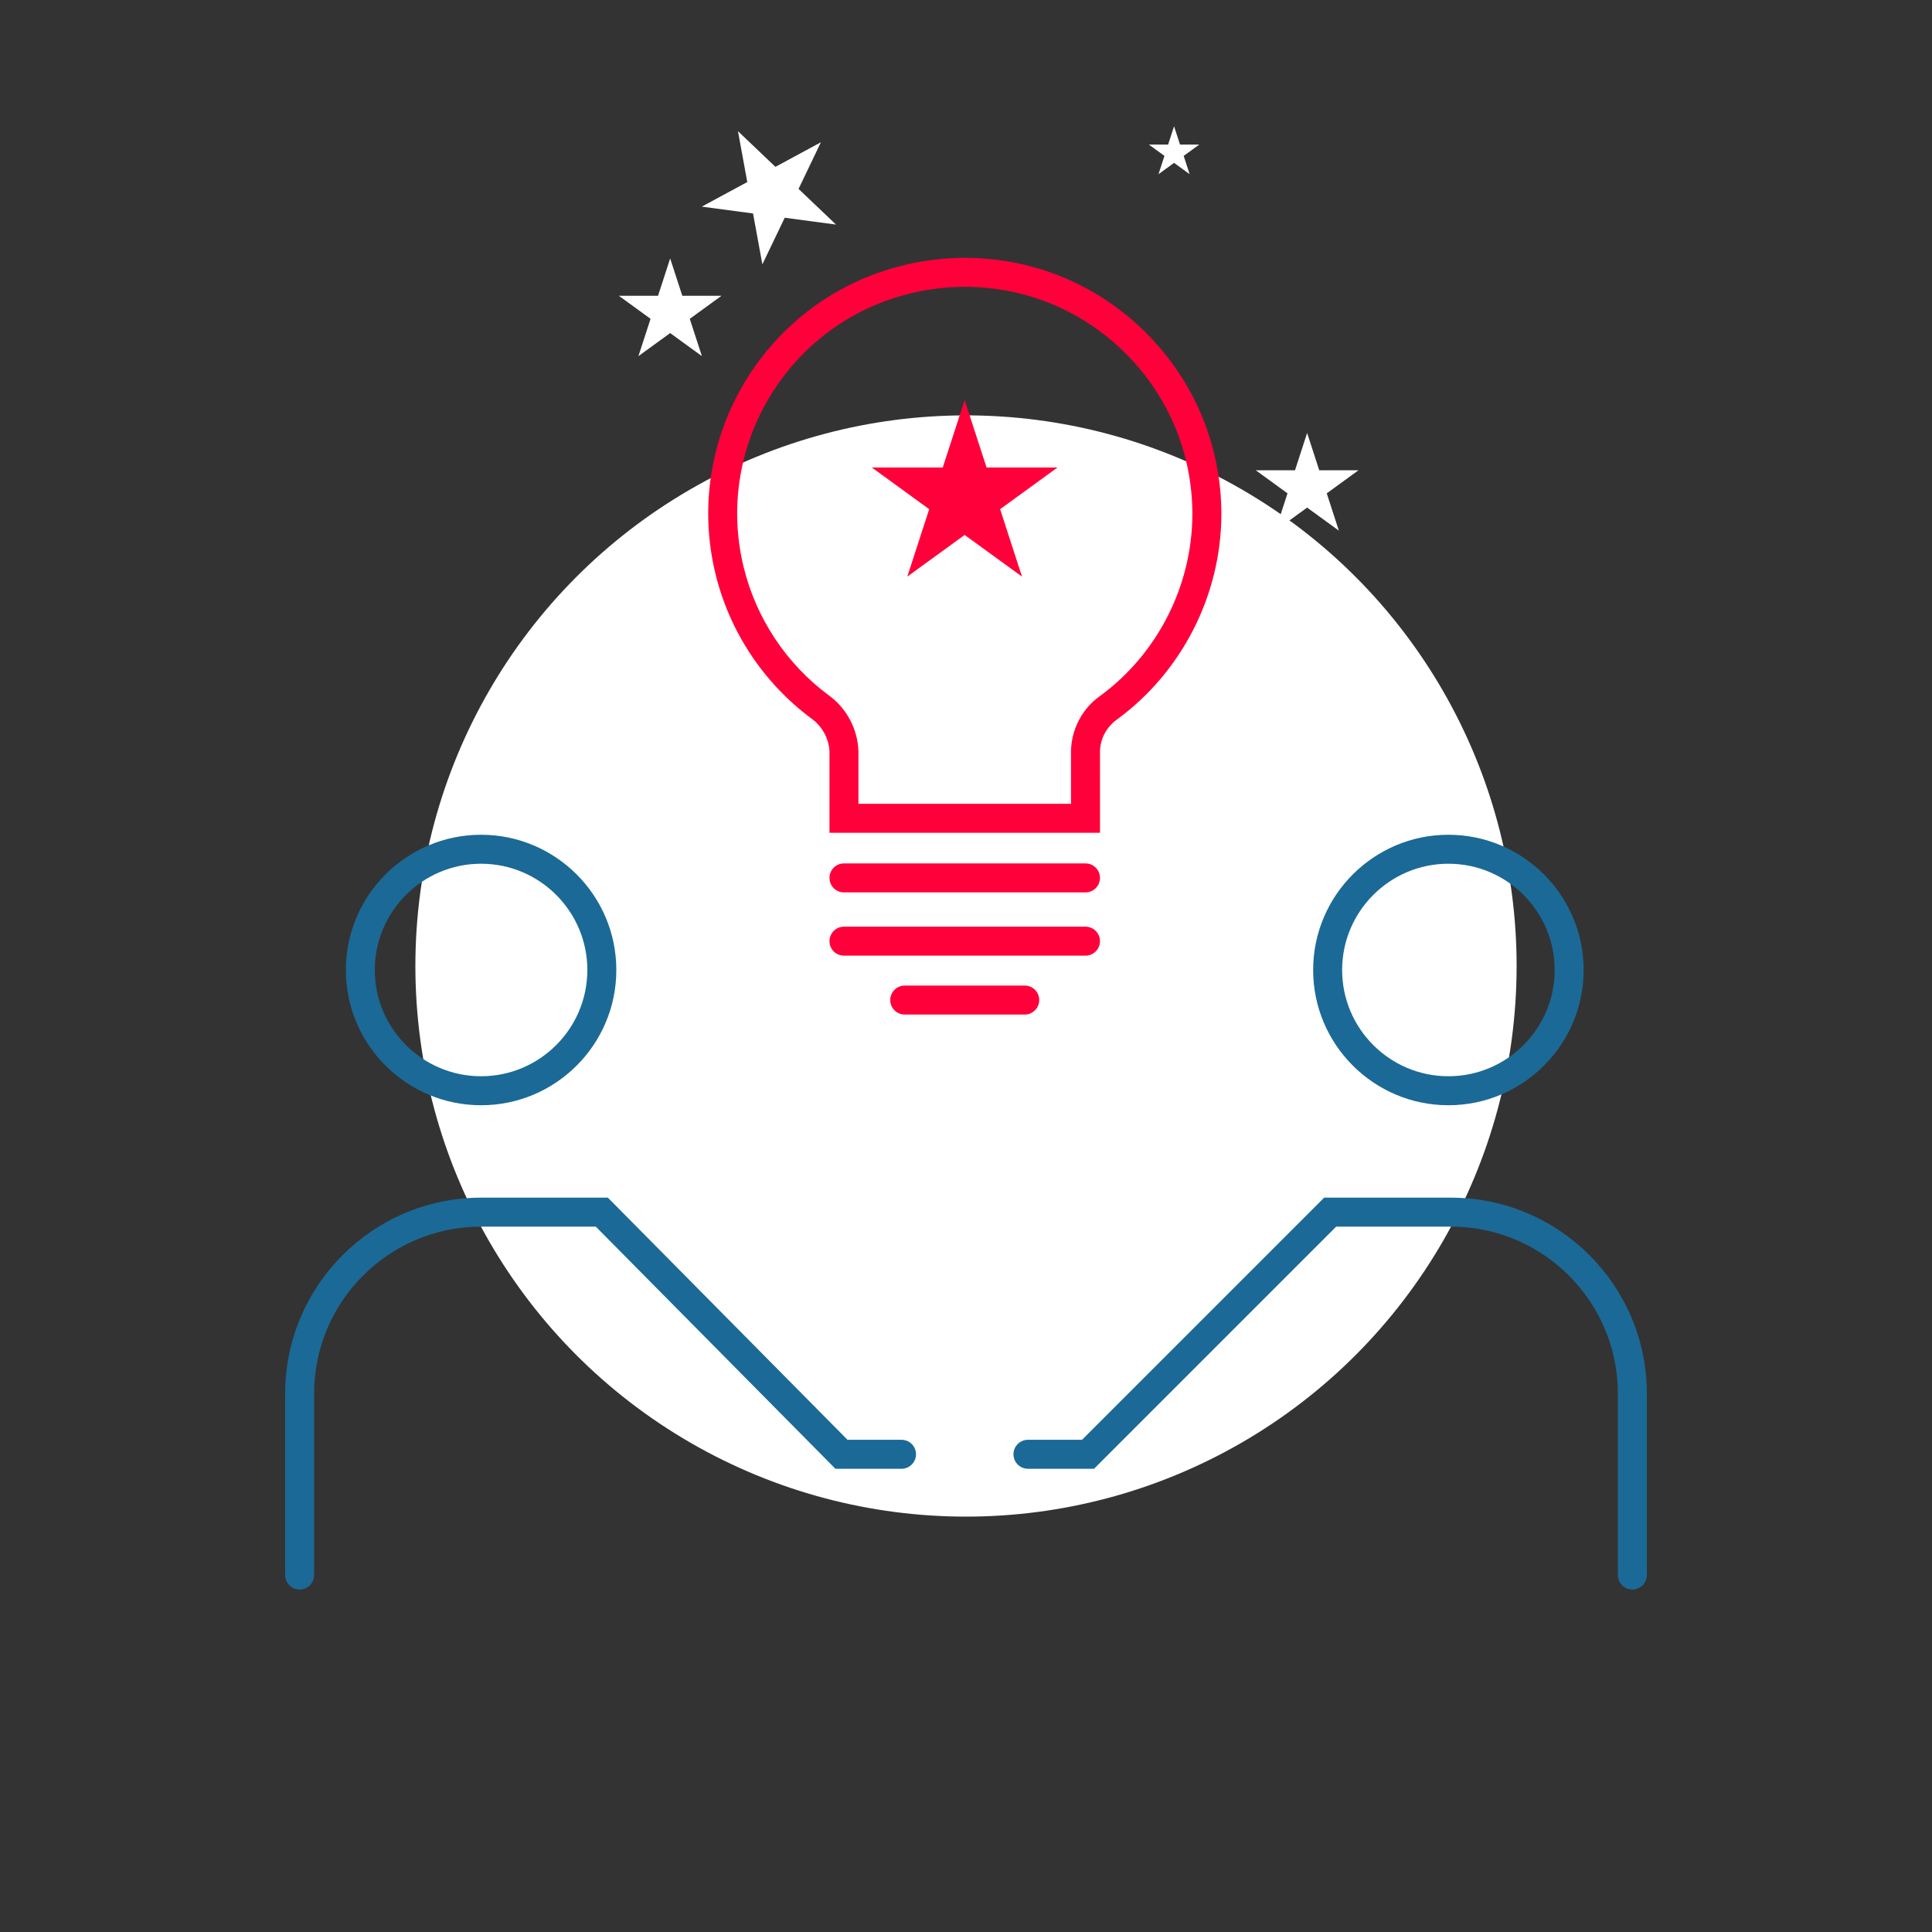<?xml version="1.0" encoding="UTF-8"?><svg id="Ebene_1" xmlns="http://www.w3.org/2000/svg" viewBox="0 0 200 200"><rect x="0" y="0" width="200" height="200" fill="#333333" stroke="none"/><defs><style>.cls-1{fill:#1b6996;}.cls-1,.cls-2,.cls-3{stroke-width:0px;}.cls-2{fill:#fff;}.cls-3{fill:#ff003a;}</style></defs><circle class="cls-2" cx="100" cy="100" r="57"/><path class="cls-1" d="m31.018,164.548c-.828,0-1.5-.672-1.5-1.5v-18.784c0-11.185,9.099-20.283,20.283-20.283h13.127l24.805,25.066h5.592c.828,0,1.5.672,1.5,1.5s-.672,1.5-1.5,1.5h-6.844l-24.805-25.066h-11.875c-9.53,0-17.283,7.753-17.283,17.283v18.784c0,.828-.672,1.5-1.5,1.5Z"/><path class="cls-1" d="m49.801,114.414c-7.72,0-14-6.28-14-14,0-7.72,6.28-14,14-14s14.001,6.281,14.001,14c0,7.72-6.281,14-14.001,14Zm0-25.001c-6.065,0-11,4.935-11,11s4.935,11,11,11c6.066,0,11.001-4.935,11.001-11s-4.935-11-11.001-11Z"/><path class="cls-1" d="m168.982,164.548c-.828,0-1.5-.672-1.5-1.5v-18.784c0-9.53-7.753-17.283-17.283-17.283h-11.88l-25.066,25.066h-6.839c-.828,0-1.5-.672-1.5-1.5s.672-1.5,1.5-1.5h5.597l25.066-25.066h13.122c11.185,0,20.283,9.099,20.283,20.283v18.784c0,.828-.672,1.5-1.5,1.5Z"/><path class="cls-1" d="m149.938,114.414c-7.72,0-14.001-6.28-14.001-14,0-7.72,6.281-14,14.001-14s14,6.281,14,14c0,7.72-6.28,14-14,14Zm0-25.001c-6.066,0-11.001,4.935-11.001,11s4.935,11,11.001,11c6.065,0,11-4.935,11-11s-4.935-11-11-11Z"/><path class="cls-3" d="m113.87,86.208h-28.002v-8.391c-.044-1.326-.739-2.626-1.859-3.427-4.961-3.685-8.484-8.998-9.94-14.977-3.452-14.163,5.262-28.492,19.424-31.944,2.08-.515,4.229-.776,6.379-.776h.013c7.097.004,13.767,2.771,18.781,7.792s7.774,11.694,7.771,18.79v.006c-.037,8.317-4.058,16.228-10.755,21.163-1.106.768-1.771,1.988-1.812,3.29l.001,8.475Zm-25.002-3h22.002v-5.521c.071-2.296,1.217-4.403,3.067-5.684,5.9-4.348,9.464-11.361,9.498-18.733.003-6.294-2.445-12.211-6.893-16.664-4.449-4.454-10.366-6.909-16.661-6.912h-.011c-1.908,0-3.813.232-5.663.69-12.561,3.061-20.285,15.765-17.226,28.32,1.292,5.3,4.415,10.01,8.794,13.263,1.853,1.325,3.016,3.5,3.091,5.802l.001,5.439Zm36.067-29.934h.01-.01Z"/><path class="cls-3" d="m112.37,92.381h-25.002c-.828,0-1.5-.671-1.5-1.5s.672-1.5,1.5-1.5h25.002c.828,0,1.5.671,1.5,1.5s-.672,1.5-1.5,1.5Z"/><path class="cls-3" d="m112.37,98.929h-25.002c-.828,0-1.5-.671-1.5-1.5s.672-1.5,1.5-1.5h25.002c.828,0,1.5.671,1.5,1.5s-.672,1.5-1.5,1.5Z"/><path class="cls-3" d="m106.08,105.026h-12.422c-.828,0-1.5-.672-1.5-1.5s.672-1.5,1.5-1.5h12.422c.828,0,1.5.672,1.5,1.5s-.672,1.5-1.5,1.5Z"/><polygon class="cls-3" points="99.86 41.417 102.128 48.397 109.468 48.397 103.53 52.711 105.798 59.691 99.86 55.377 93.923 59.691 96.191 52.711 90.253 48.397 97.592 48.397 99.86 41.417"/><polygon class="cls-2" points="69.375 26.754 70.631 30.617 74.692 30.617 71.406 33.005 72.661 36.868 69.375 34.48 66.089 36.868 67.345 33.005 64.059 30.617 68.12 30.617 69.375 26.754"/><polygon class="cls-2" points="135.313 44.82 136.568 48.683 140.63 48.683 137.344 51.07 138.599 54.933 135.313 52.546 132.027 54.933 133.282 51.07 129.996 48.683 134.058 48.683 135.313 44.82"/><polygon class="cls-2" points="121.539 13.073 122.154 14.967 124.146 14.967 122.534 16.138 123.15 18.032 121.539 16.861 119.927 18.032 120.543 16.138 118.931 14.967 120.923 14.967 121.539 13.073"/><polygon class="cls-2" points="76.393 13.578 80.27 17.272 84.981 14.726 82.666 19.555 86.543 23.248 81.235 22.539 78.92 27.367 77.955 22.1 72.647 21.391 77.358 18.845 76.393 13.578"/></svg>